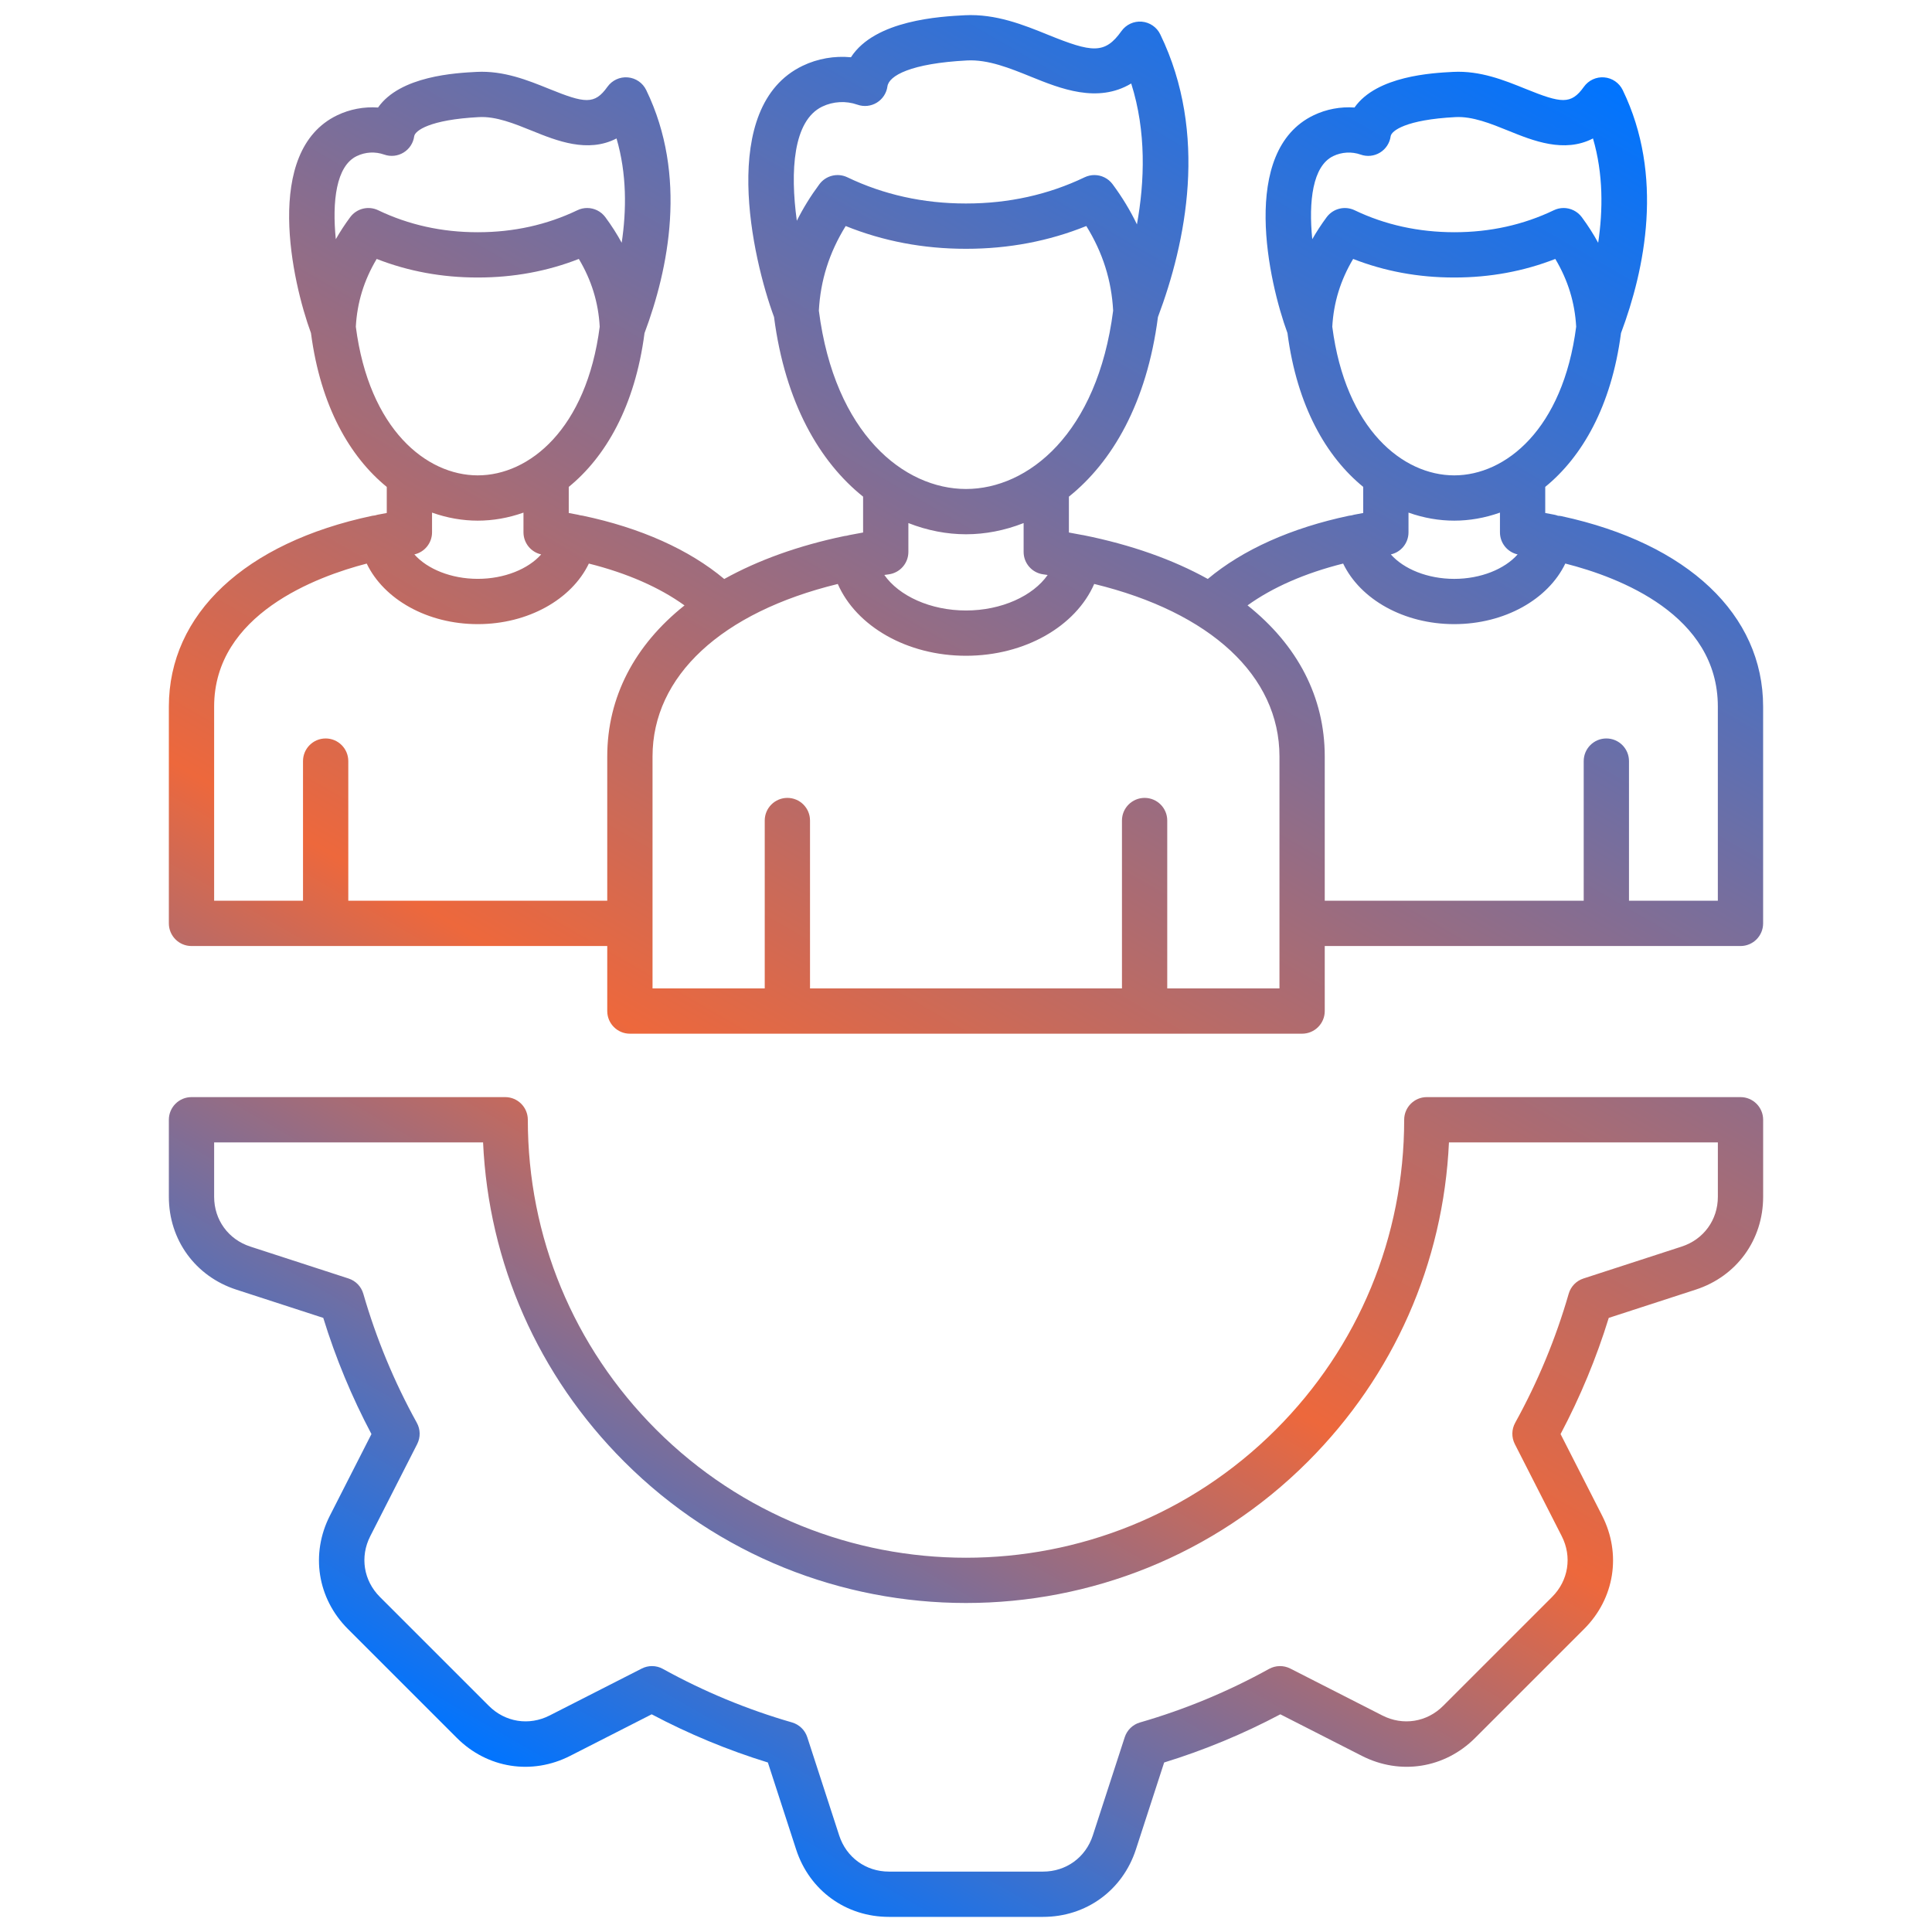 <svg width="80" height="80" viewBox="0 0 80 80" fill="none" xmlns="http://www.w3.org/2000/svg">
<path d="M64.671 21.375C64.617 21.364 64.564 21.358 64.511 21.356C64.465 21.338 64.416 21.324 64.366 21.314C64.24 21.288 64.113 21.265 63.985 21.242V20.161C65.504 18.922 66.724 16.833 67.122 13.793C68.115 11.141 68.913 7.277 67.193 3.729C67.048 3.431 66.757 3.231 66.427 3.204C66.098 3.176 65.777 3.325 65.585 3.595C65.052 4.343 64.651 4.279 63.167 3.678C62.288 3.322 61.292 2.919 60.168 2.977C59.314 3.021 57.006 3.14 56.087 4.452C55.509 4.411 54.921 4.52 54.394 4.773C51.311 6.256 52.536 11.687 53.311 13.791C53.708 16.833 54.929 18.922 56.448 20.161V21.242C56.32 21.265 56.193 21.289 56.067 21.314C56.034 21.32 56.002 21.329 55.971 21.339C55.934 21.342 55.897 21.347 55.86 21.355C53.465 21.86 51.461 22.76 50.012 23.973C48.573 23.174 46.842 22.557 44.856 22.159C44.841 22.157 44.827 22.155 44.812 22.153C44.63 22.117 44.446 22.083 44.261 22.05V20.565C46.045 19.138 47.485 16.701 47.948 13.128C49.107 10.043 50.042 5.544 48.044 1.423C47.9 1.124 47.609 0.925 47.279 0.897C46.949 0.869 46.628 1.018 46.436 1.288C45.748 2.257 45.213 2.176 43.402 1.443C42.387 1.031 41.237 0.566 39.952 0.631C38.957 0.683 36.233 0.823 35.236 2.371C34.554 2.306 33.857 2.425 33.234 2.725C29.716 4.417 31.156 10.707 32.051 13.126C32.514 16.7 33.954 19.138 35.739 20.565V22.05C35.544 22.084 35.35 22.12 35.16 22.158C35.129 22.164 35.099 22.172 35.07 22.181C35.035 22.184 35 22.189 34.965 22.196C33.056 22.594 31.385 23.199 29.989 23.975C28.538 22.759 26.53 21.858 24.13 21.353C24.094 21.346 24.059 21.341 24.024 21.337C23.994 21.328 23.963 21.32 23.932 21.314C23.806 21.289 23.679 21.265 23.551 21.242V20.162C25.07 18.923 26.291 16.834 26.688 13.794C27.682 11.142 28.479 7.278 26.759 3.73C26.615 3.431 26.324 3.232 25.994 3.204C25.664 3.176 25.344 3.325 25.152 3.595C24.619 4.344 24.218 4.28 22.733 3.678C21.855 3.323 20.859 2.92 19.735 2.977C18.881 3.021 16.572 3.14 15.654 4.452C15.075 4.412 14.488 4.52 13.961 4.774C10.878 6.257 12.102 11.688 12.877 13.792C13.275 16.833 14.495 18.922 16.015 20.162V21.242C15.886 21.265 15.759 21.289 15.633 21.314C15.599 21.321 15.565 21.331 15.532 21.341C15.494 21.344 15.456 21.349 15.417 21.357C10.142 22.473 6.992 25.426 6.992 29.259V38.235C6.992 38.753 7.412 39.173 7.93 39.173H25.145V41.865C25.145 42.383 25.565 42.803 26.082 42.803H53.917C54.435 42.803 54.855 42.383 54.855 41.865V39.173H72.07C72.588 39.173 73.007 38.753 73.007 38.235V29.259C73.007 25.452 69.891 22.506 64.671 21.376V21.375ZM55.207 6.463C55.559 6.293 55.973 6.271 56.342 6.401C56.608 6.496 56.903 6.465 57.143 6.318C57.384 6.171 57.546 5.923 57.584 5.643C57.614 5.415 58.215 4.955 60.265 4.849C60.975 4.811 61.731 5.119 62.463 5.415C63.476 5.826 64.769 6.35 65.962 5.733C66.392 7.198 66.377 8.708 66.177 10.053C65.98 9.691 65.754 9.337 65.499 8.993C65.317 8.748 65.034 8.613 64.745 8.613C64.608 8.613 64.47 8.643 64.34 8.706C63.081 9.31 61.699 9.616 60.229 9.616H60.215C58.743 9.614 57.356 9.312 56.093 8.706C55.688 8.512 55.202 8.632 54.934 8.993C54.714 9.29 54.515 9.595 54.338 9.905C54.182 8.341 54.35 6.875 55.207 6.463ZM55.167 13.529C55.222 12.53 55.505 11.605 56.031 10.722C57.337 11.233 58.735 11.491 60.199 11.491H60.232C61.697 11.491 63.096 11.233 64.402 10.722C64.928 11.605 65.211 12.53 65.266 13.529C64.716 17.779 62.34 19.684 60.216 19.684C58.092 19.684 55.716 17.779 55.167 13.529H55.167ZM60.217 21.559C60.842 21.559 61.483 21.449 62.11 21.226V22.043C62.11 22.485 62.417 22.863 62.842 22.957C62.306 23.563 61.318 23.97 60.216 23.97C59.115 23.97 58.127 23.563 57.591 22.957C58.016 22.863 58.323 22.485 58.323 22.042V21.226C58.951 21.449 59.591 21.559 60.217 21.559V21.559ZM34.047 4.414C34.5 4.196 35.032 4.167 35.505 4.335C35.771 4.429 36.066 4.398 36.306 4.251C36.547 4.104 36.709 3.856 36.747 3.577C36.806 3.137 37.705 2.624 40.048 2.503C40.918 2.458 41.822 2.825 42.698 3.18C43.899 3.666 45.447 4.293 46.841 3.457C47.472 5.447 47.399 7.514 47.078 9.291C46.804 8.719 46.468 8.165 46.071 7.629C45.889 7.383 45.606 7.249 45.317 7.249C45.18 7.249 45.042 7.279 44.912 7.341C43.411 8.061 41.764 8.426 40.014 8.426H39.982C38.235 8.426 36.588 8.061 35.087 7.341C34.682 7.147 34.196 7.268 33.929 7.629C33.566 8.117 33.255 8.622 32.995 9.141C32.712 7.084 32.842 4.993 34.047 4.414L34.047 4.414ZM33.907 12.864C33.973 11.612 34.337 10.459 35.018 9.359C36.568 9.985 38.234 10.302 39.98 10.302H40.017C41.766 10.302 43.432 9.985 44.982 9.359C45.663 10.459 46.027 11.612 46.093 12.864C45.438 17.963 42.568 20.248 40 20.248C37.432 20.248 34.561 17.963 33.907 12.864ZM40 22.123C40.789 22.123 41.598 21.969 42.386 21.659V22.854C42.386 23.322 42.732 23.719 43.196 23.782C43.258 23.791 43.319 23.8 43.381 23.809C42.773 24.678 41.468 25.279 40 25.279C38.531 25.279 37.226 24.678 36.618 23.808C36.68 23.799 36.742 23.791 36.804 23.782C37.268 23.718 37.614 23.322 37.614 22.854V21.659C38.402 21.969 39.211 22.123 40 22.123H40ZM14.774 6.463C15.131 6.291 15.535 6.269 15.909 6.401C16.175 6.495 16.469 6.464 16.71 6.317C16.951 6.17 17.113 5.923 17.151 5.643C17.181 5.415 17.782 4.955 19.832 4.849C20.541 4.811 21.298 5.119 22.029 5.415C23.043 5.826 24.336 6.35 25.529 5.733C25.958 7.198 25.944 8.707 25.743 10.052C25.547 9.691 25.321 9.337 25.066 8.993C24.884 8.747 24.601 8.613 24.312 8.613C24.175 8.613 24.037 8.643 23.907 8.706C22.648 9.31 21.266 9.616 19.796 9.616C19.787 9.616 19.777 9.616 19.768 9.616C18.301 9.616 16.919 9.31 15.66 8.706C15.255 8.511 14.768 8.632 14.501 8.993C14.28 9.29 14.082 9.594 13.905 9.905C13.749 8.341 13.917 6.874 14.774 6.462V6.463ZM14.734 13.529C14.788 12.53 15.071 11.604 15.598 10.722C16.903 11.233 18.302 11.491 19.766 11.491H19.798C21.264 11.491 22.663 11.233 23.968 10.722C24.495 11.604 24.778 12.53 24.833 13.529C24.283 17.779 21.907 19.684 19.783 19.684C17.659 19.684 15.283 17.779 14.734 13.529ZM19.783 21.559C20.409 21.559 21.049 21.449 21.676 21.226V22.042C21.676 22.484 21.984 22.862 22.409 22.957C21.872 23.563 20.884 23.969 19.783 23.969C18.682 23.969 17.694 23.563 17.158 22.957C17.582 22.862 17.89 22.484 17.89 22.042V21.226C18.517 21.449 19.157 21.559 19.783 21.559ZM14.422 37.297V31.516C14.422 30.998 14.002 30.578 13.484 30.578C12.966 30.578 12.547 30.998 12.547 31.516V37.297H8.867V29.258C8.867 25.434 13.127 23.869 15.185 23.337C15.896 24.818 17.696 25.844 19.783 25.844C21.871 25.844 23.672 24.817 24.383 23.336C25.963 23.732 27.306 24.321 28.344 25.069C26.281 26.712 25.145 28.86 25.145 31.325V37.297H14.422ZM52.98 40.927H48.333V33.976C48.333 33.459 47.914 33.039 47.396 33.039C46.878 33.039 46.458 33.459 46.458 33.976V40.927H33.541V33.976C33.541 33.459 33.122 33.039 32.604 33.039C32.086 33.039 31.666 33.459 31.666 33.976V40.927H27.02V31.325C27.02 27.995 29.873 25.355 34.691 24.181C35.455 25.929 37.554 27.154 40 27.154C42.445 27.154 44.545 25.929 45.309 24.18C50.13 25.353 52.98 27.986 52.98 31.325L52.98 40.927ZM71.132 37.297H67.453V31.516C67.453 30.998 67.033 30.578 66.516 30.578C65.998 30.578 65.578 30.998 65.578 31.516V37.297H54.855V31.325C54.855 28.856 53.721 26.709 51.658 25.067C52.696 24.32 54.038 23.732 55.617 23.336C56.328 24.817 58.128 25.844 60.216 25.844C62.304 25.844 64.105 24.817 64.816 23.335C67.071 23.907 71.132 25.465 71.132 29.258V37.297ZM72.07 45.429H59.081C58.564 45.429 58.144 45.849 58.144 46.367C58.144 51.213 56.257 55.77 52.83 59.197C45.755 66.271 34.245 66.271 27.17 59.197C23.743 55.769 21.856 51.213 21.856 46.367C21.856 45.849 21.436 45.429 20.918 45.429H7.93C7.412 45.429 6.992 45.849 6.992 46.367V49.557C6.992 51.341 8.089 52.85 9.785 53.401L13.386 54.571C13.897 56.231 14.567 57.845 15.381 59.382L13.661 62.758C12.851 64.347 13.143 66.189 14.404 67.451L18.916 71.962C20.177 73.224 22.02 73.516 23.61 72.706L26.985 70.986C28.522 71.8 30.137 72.47 31.796 72.981L32.966 76.582C33.517 78.278 35.026 79.374 36.81 79.374H43.191C44.974 79.374 46.483 78.278 47.035 76.582L48.205 72.981C49.864 72.47 51.479 71.8 53.016 70.986L56.391 72.706C57.981 73.516 59.823 73.224 61.084 71.962L65.596 67.451C66.858 66.189 67.149 64.347 66.34 62.758L64.62 59.382C65.434 57.844 66.104 56.23 66.615 54.571L70.215 53.401C71.912 52.85 73.008 51.341 73.008 49.557V46.367C73.008 45.849 72.588 45.429 72.071 45.429H72.07ZM69.635 51.618L65.567 52.94C65.271 53.036 65.042 53.273 64.956 53.572C64.422 55.425 63.676 57.223 62.74 58.915C62.59 59.188 62.584 59.517 62.725 59.795L64.668 63.608C65.103 64.461 64.946 65.448 64.27 66.125L59.758 70.636C59.082 71.313 58.094 71.469 57.242 71.035L53.428 69.091C53.151 68.95 52.821 68.956 52.548 69.106C50.857 70.042 49.059 70.788 47.205 71.323C46.906 71.409 46.669 71.638 46.573 71.933L45.251 76.002C44.956 76.911 44.147 77.499 43.19 77.499H36.81C35.853 77.499 35.044 76.911 34.749 76.002L33.427 71.933C33.331 71.637 33.094 71.409 32.795 71.322C30.942 70.788 29.144 70.043 27.451 69.107C27.311 69.028 27.154 68.989 26.998 68.989C26.852 68.989 26.706 69.023 26.572 69.092L22.758 71.035C21.906 71.469 20.918 71.313 20.242 70.636L15.73 66.125C15.054 65.448 14.897 64.461 15.332 63.609L17.275 59.795C17.416 59.517 17.411 59.188 17.26 58.915C16.324 57.224 15.579 55.426 15.044 53.572C14.958 53.273 14.729 53.036 14.433 52.94L10.365 51.618C9.455 51.322 8.867 50.513 8.867 49.557V47.304H20.003C20.231 52.299 22.285 56.963 25.845 60.522C33.65 68.328 46.35 68.328 54.156 60.522C57.715 56.963 59.769 52.299 59.998 47.304H71.133V49.557C71.133 50.513 70.545 51.322 69.635 51.618H69.635Z" fill="url(#paint0_linear_1329_2545)"/>
<defs>
<linearGradient id="paint0_linear_1329_2545" x1="60.566" y1="-0.284" x2="18.798" y2="72.061" gradientUnits="userSpaceOnUse">
<stop stop-color="#0074FF"/>
<stop offset="0.65" stop-color="#ED683C"/>
<stop offset="1" stop-color="#0074FF"/>
</linearGradient>
</defs>
</svg>
